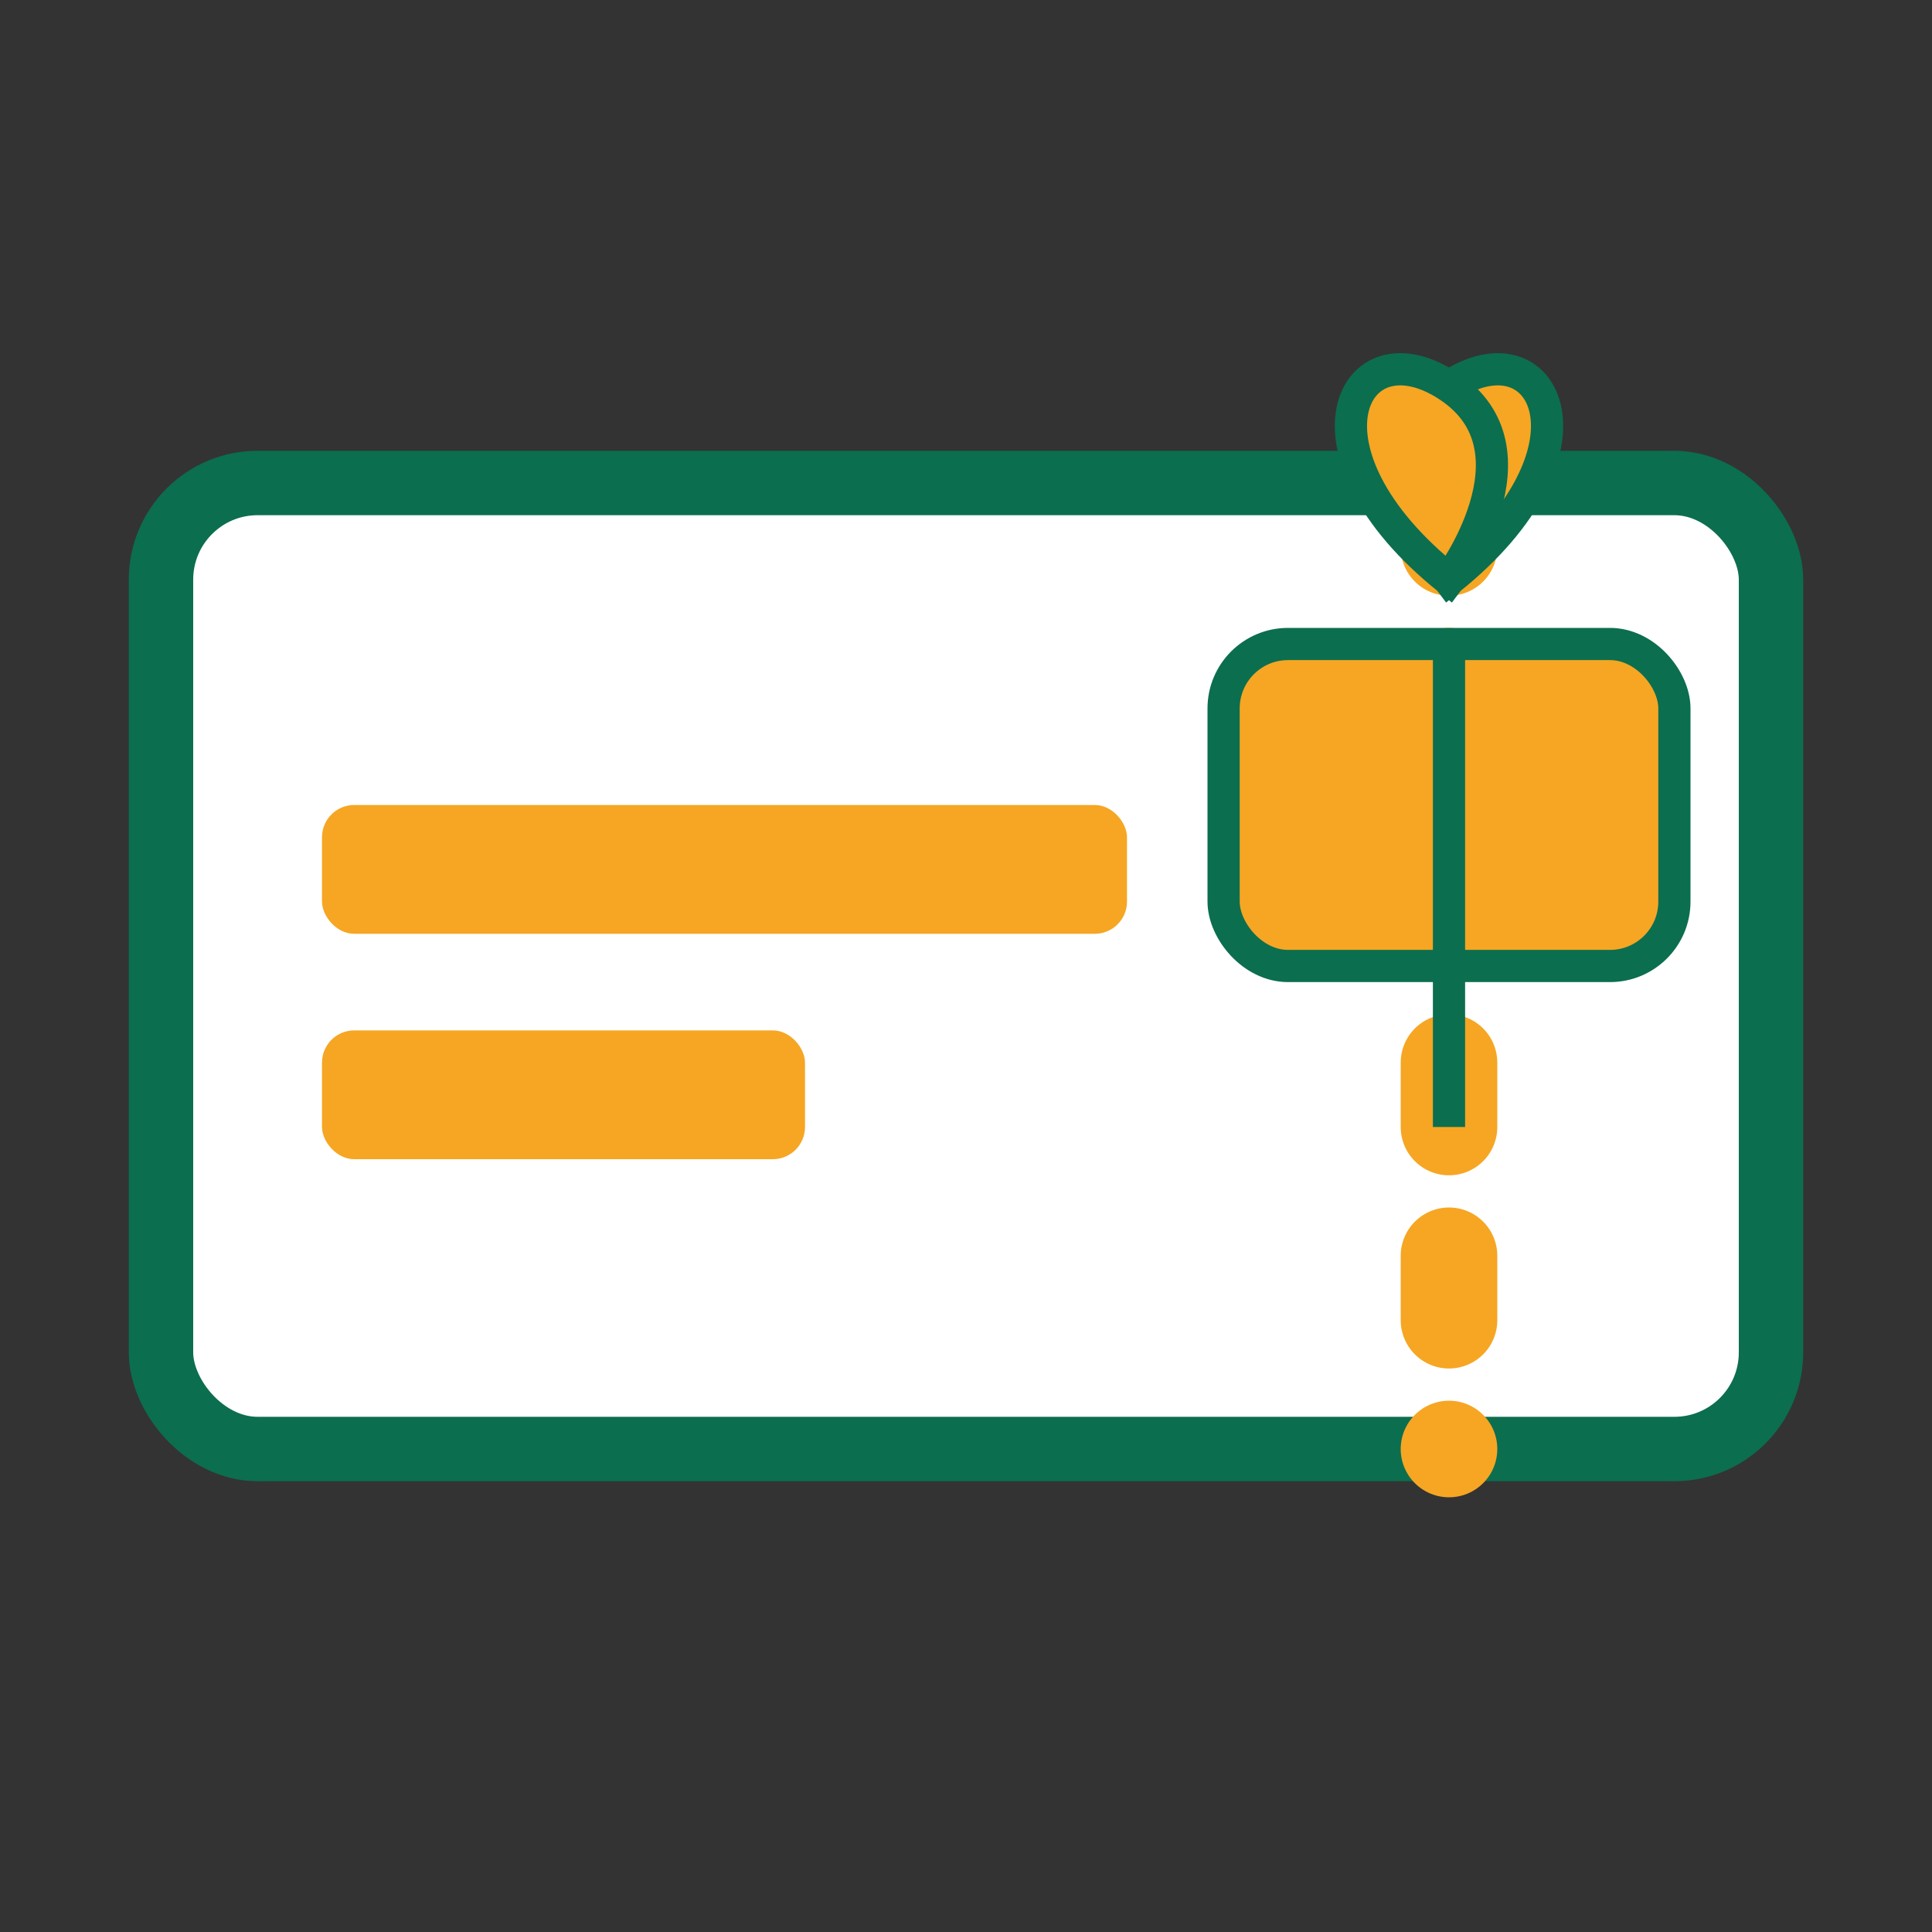 <svg width="60" height="60" viewBox="0 0 60 60" xmlns="http://www.w3.org/2000/svg">
  <rect x="0" y="0" width="60" height="60" fill="#333333" stroke="none"/>
  <!-- Gift Card -->
  <rect x="5" y="15" width="50" height="30" rx="3" fill="white" stroke="#0B6E4F" stroke-width="2"/>
  
  <!-- Card Details -->
  <rect x="10" y="25" width="25" height="4" rx="1" fill="#F6A623"/>
  <rect x="10" y="32" width="15" height="4" rx="1" fill="#F6A623"/>
  
  <!-- Gift Ribbon -->
  <path d="M45 15V45" stroke="#F6A623" stroke-width="3" stroke-linecap="round" stroke-dasharray="2 4"/>
  
  <!-- Gift Icon -->
  <rect x="38" y="20" width="14" height="10" rx="2" fill="#F6A623" stroke="#0B6E4F" stroke-width="1"/>
  <path d="M45 18C45 18 42 14 45 12C48 10 50 14 45 18Z" fill="#F6A623" stroke="#0B6E4F" stroke-width="1"/>
  <path d="M45 18C45 18 48 14 45 12C42 10 40 14 45 18Z" fill="#F6A623" stroke="#0B6E4F" stroke-width="1"/>
  <path d="M45 20V35" stroke="#0B6E4F" stroke-width="1"/>
</svg>